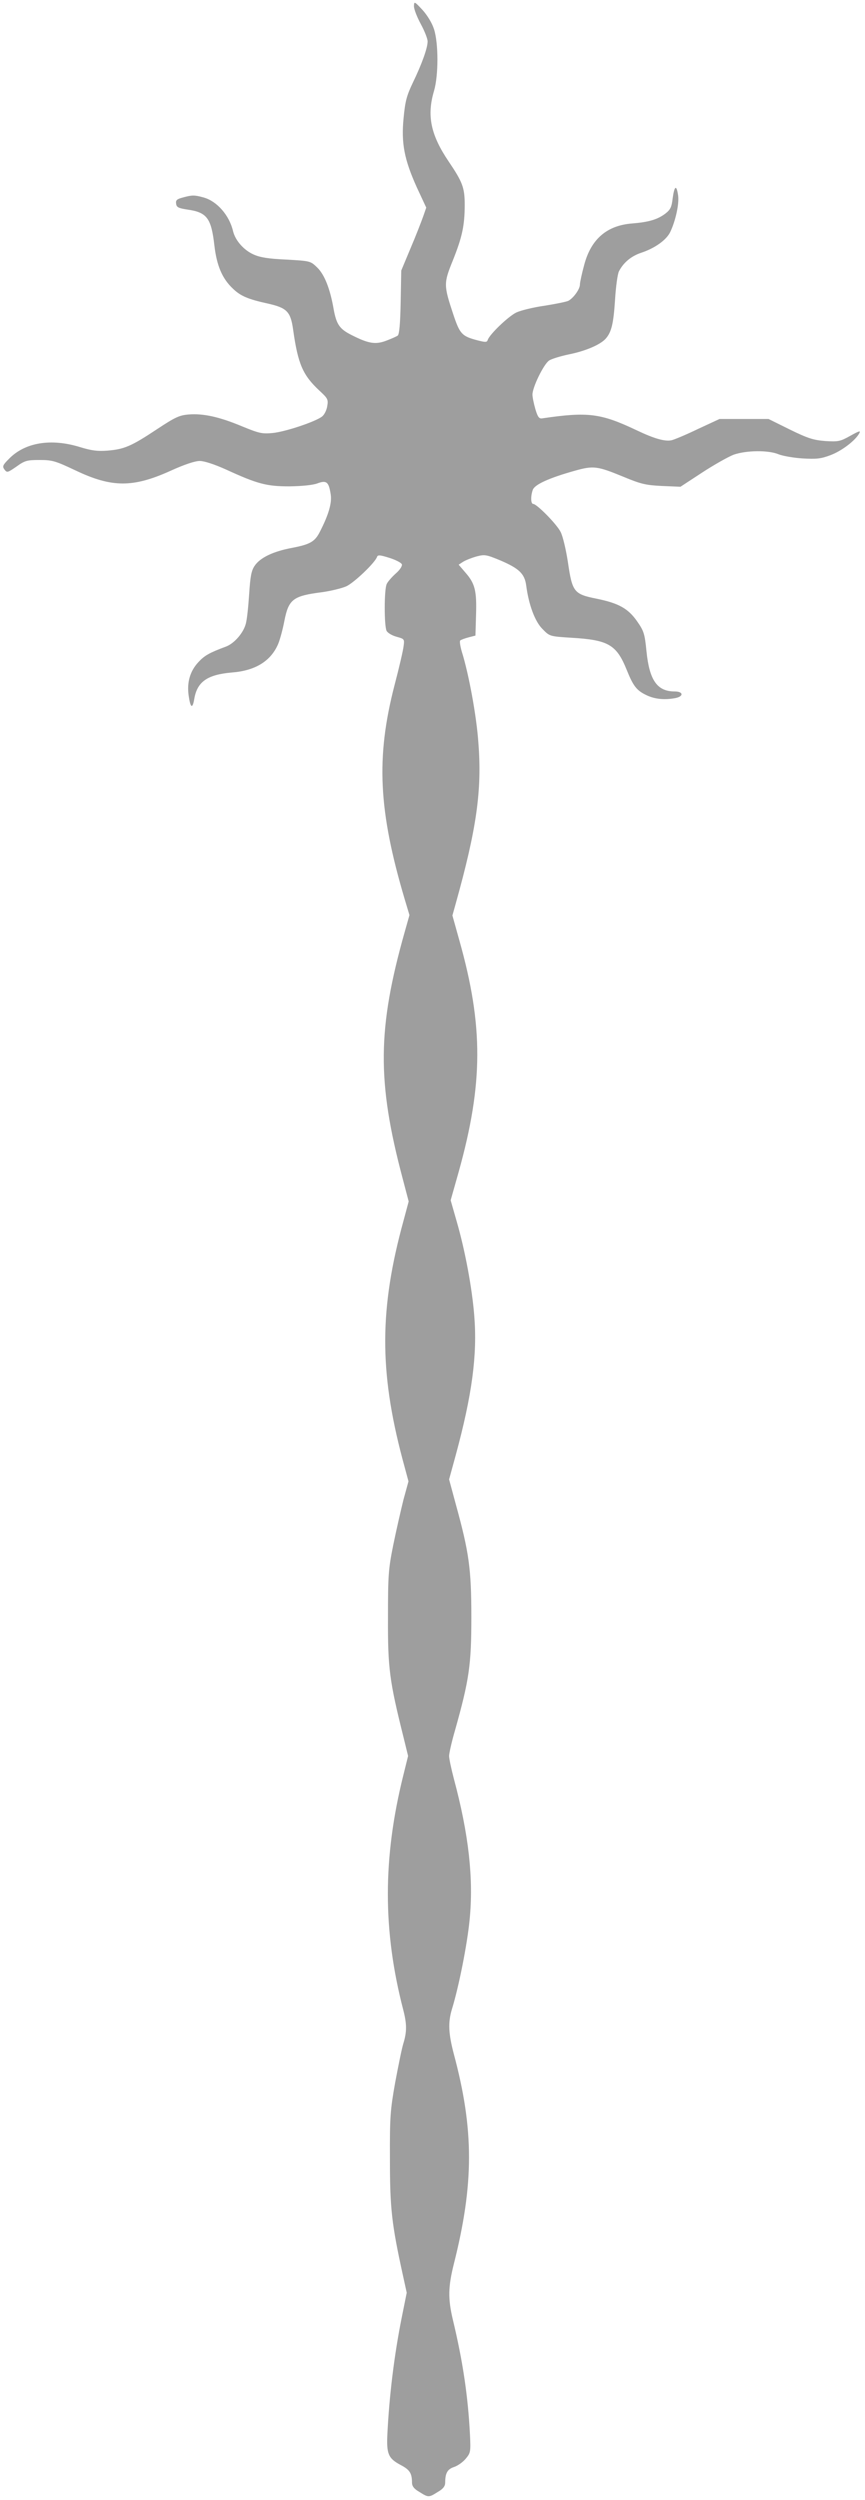 <?xml version="1.0" standalone="no"?>
<!DOCTYPE svg PUBLIC "-//W3C//DTD SVG 20010904//EN"
 "http://www.w3.org/TR/2001/REC-SVG-20010904/DTD/svg10.dtd">
<svg version="1.0" xmlns="http://www.w3.org/2000/svg"
 width="443pt" height="1280pt" viewBox="0 0 443 1280"
 preserveAspectRatio="xMidYMid meet">
<g transform="translate(0,1280) scale(0.1,-0.1)"
fill="#9e9e9e" stroke="none">
<path d="M2120 12768 c0 -15 16 -56 35 -91 19 -35 35 -75 35 -89 0 -33 -29
-115 -76 -212 -32 -67 -39 -96 -47 -180 -13 -130 4 -214 68 -356 l48 -103 -16
-46 c-9 -25 -37 -98 -64 -161 l-48 -115 -3 -162 c-2 -109 -7 -165 -15 -171 -7
-5 -34 -17 -61 -27 -54 -20 -90 -14 -178 31 -59 30 -75 54 -89 130 -18 105
-47 178 -84 214 -35 34 -36 34 -158 41 -91 4 -135 11 -168 26 -50 22 -93 71
-105 118 -19 83 -83 155 -151 174 -47 13 -59 13 -106 0 -31 -8 -38 -14 -35
-32 2 -18 12 -23 58 -30 100 -14 122 -44 138 -184 12 -103 40 -169 94 -220 40
-39 79 -55 179 -77 98 -22 117 -41 130 -132 25 -179 50 -235 136 -315 41 -38
45 -44 39 -78 -3 -20 -14 -43 -26 -53 -32 -26 -189 -79 -255 -85 -54 -5 -69
-1 -157 35 -115 48 -197 66 -272 60 -48 -4 -69 -14 -163 -76 -131 -87 -167
-102 -252 -109 -52 -4 -82 0 -141 18 -149 46 -282 24 -364 -60 -32 -32 -35
-39 -23 -55 13 -17 16 -16 61 15 43 31 54 34 119 34 66 0 81 -5 185 -54 185
-88 293 -88 484 -2 72 33 127 51 151 51 23 0 75 -17 135 -44 161 -74 208 -86
324 -86 63 1 118 6 143 15 48 18 59 8 69 -58 6 -43 -11 -102 -55 -188 -26 -52
-50 -66 -144 -84 -96 -18 -163 -50 -191 -92 -17 -25 -22 -54 -28 -145 -4 -62
-11 -130 -17 -151 -12 -47 -59 -101 -101 -117 -86 -32 -111 -46 -143 -81 -42
-46 -58 -102 -49 -169 9 -65 20 -72 29 -18 15 88 67 124 192 135 121 9 201 59
238 147 9 22 23 73 31 115 22 113 44 130 192 149 45 6 102 20 125 30 40 18
148 121 158 151 4 11 15 10 63 -5 32 -10 61 -25 64 -33 3 -8 -9 -28 -31 -47
-20 -18 -41 -42 -46 -53 -14 -25 -14 -216 -1 -241 6 -11 29 -24 51 -30 40 -11
41 -12 36 -48 -2 -20 -23 -111 -47 -202 -95 -369 -82 -640 53 -1095 l24 -80
-24 -85 c-140 -495 -143 -766 -11 -1263 l31 -118 -26 -97 c-124 -450 -125
-771 -6 -1221 l31 -115 -26 -95 c-13 -53 -37 -157 -52 -231 -25 -124 -27 -155
-27 -375 -1 -257 8 -322 79 -607 l24 -98 -24 -97 c-106 -425 -106 -797 -1
-1202 19 -73 19 -113 1 -172 -8 -25 -26 -115 -42 -200 -25 -141 -28 -175 -27
-394 0 -251 9 -331 65 -587 l21 -96 -26 -129 c-38 -191 -63 -394 -73 -593 -5
-103 4 -126 68 -160 46 -24 58 -42 58 -90 0 -18 10 -32 38 -48 46 -29 48 -29
94 0 28 16 38 30 38 48 0 49 12 69 46 80 18 6 45 25 59 42 25 30 26 35 22 122
-10 199 -37 379 -88 591 -25 106 -24 167 5 283 104 412 104 689 0 1077 -27
103 -30 160 -10 227 36 116 79 335 91 458 21 212 -4 438 -81 725 -13 50 -24
101 -24 115 0 13 13 72 30 130 73 260 84 335 84 580 0 250 -12 333 -80 580
l-34 126 34 124 c84 310 111 513 95 713 -11 141 -47 336 -91 487 l-30 105 41
145 c126 452 127 747 4 1184 l-36 129 17 61 c107 383 135 579 116 823 -9 134
-49 353 -85 467 -8 28 -12 53 -8 57 5 4 24 11 43 16 l35 9 3 105 c4 123 -5
161 -53 216 l-36 42 23 15 c13 8 43 20 68 27 42 11 50 10 122 -20 96 -41 125
-68 133 -129 13 -99 45 -185 84 -223 36 -37 37 -37 146 -44 190 -11 232 -35
284 -163 35 -87 52 -108 106 -133 42 -19 90 -23 144 -13 44 9 41 34 -4 34 -89
0 -129 57 -144 205 -9 90 -13 104 -48 154 -46 66 -95 93 -208 116 -115 23
-124 34 -146 184 -10 67 -27 138 -38 158 -20 40 -122 143 -140 143 -13 0 -14
40 -2 73 11 27 83 60 215 97 96 27 115 24 249 -31 89 -37 114 -43 197 -47 l95
-4 110 72 c61 40 134 81 162 92 66 23 179 24 231 2 20 -8 75 -18 122 -21 72
-4 94 -2 144 17 58 22 127 75 147 112 8 15 -1 12 -46 -13 -52 -29 -61 -31
-128 -27 -61 5 -88 13 -182 59 l-109 54 -126 0 -125 0 -110 -51 c-60 -29 -122
-55 -136 -58 -34 -7 -88 8 -178 51 -184 87 -248 96 -485 61 -15 -2 -22 7 -34
47 -8 28 -15 61 -15 75 0 38 58 156 85 174 13 9 60 23 103 32 84 17 159 49
187 80 30 34 40 77 48 200 4 66 13 132 20 145 23 45 63 78 114 95 70 23 130
66 149 107 27 57 46 143 40 186 -8 57 -19 51 -28 -14 -5 -46 -12 -59 -38 -79
-40 -30 -84 -43 -169 -50 -130 -10 -211 -80 -246 -212 -12 -44 -22 -90 -22
-101 0 -23 -32 -68 -59 -83 -10 -5 -65 -16 -121 -25 -57 -8 -123 -24 -146 -35
-41 -20 -136 -111 -146 -140 -4 -13 -11 -13 -54 -2 -79 21 -89 32 -123 134
-49 148 -49 158 -2 274 48 120 61 179 61 286 0 87 -11 116 -82 221 -92 136
-113 235 -75 362 23 79 23 243 0 315 -10 32 -34 71 -59 99 -42 45 -43 45 -44
19z"/>
</g>
</svg>
